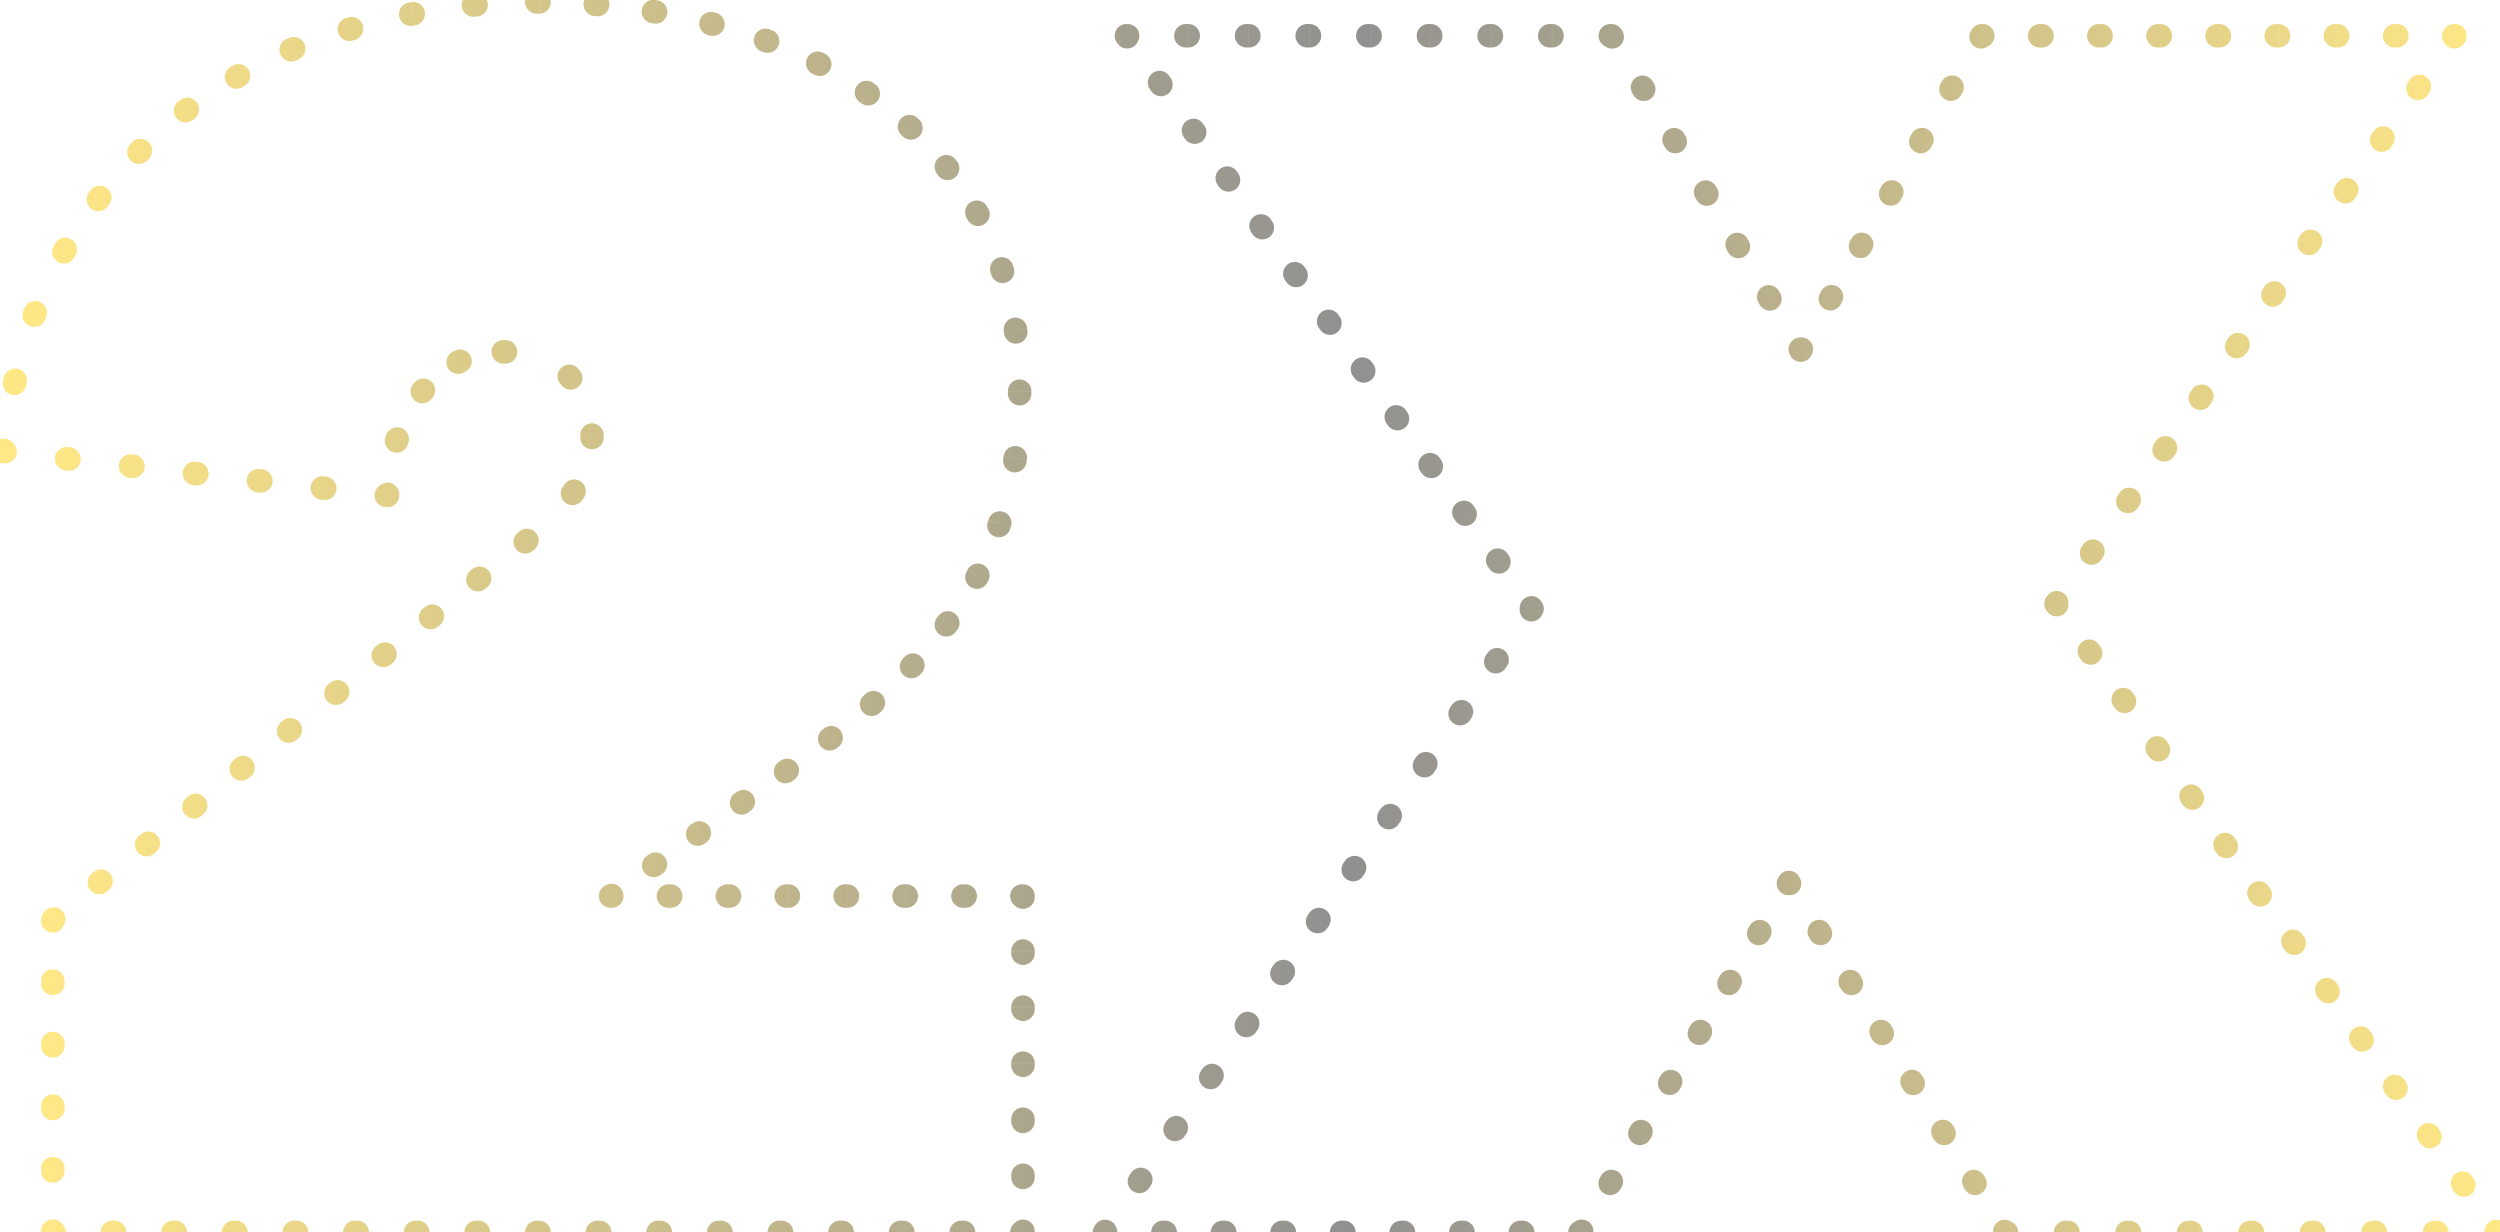 <svg xmlns="http://www.w3.org/2000/svg" width="213" height="105" viewbox="0 0 213 105" fill="none" xmlns:v="https://vecta.io/nano"><path opacity=".5" d="M44.824 46.104l-.607-.794-.017.013.625.781zm3.744-13.968l-.781.625.025.03.756-.655zM36.04 33.288l.771.637-.771-.637zm-3.024 8.928l-.114.993a1 1 0 0 0 1.112-.942l-.999-.051zM.328 38.472l-.995-.101a1 1 0 0 0 .881 1.094l.114-.993zm5.184-17.136l.865.502-.865-.502zM15.88 9.384l-.6-.8-.009.007.609.793zm13.968-6.912l.272.962.012-.003-.284-.959zm30.816-.432l-.247.969.005.001.242-.97zm13.248 5.904l-.574.819.574-.819zm9.36 10.224l.869-.494-.869.494zm1.872 26.496l-.943-.333.943.333zM80.68 53.16l-.793-.61-.015.02.807.59zm-6.336 6.768l-.643-.766-.015.013.658.753zM67 65.688l-.576-.818-.004.003.58.815zM52.024 76.344l-.58-.815a1 1 0 0 0 .58 1.815v-1zm35.136 0h1a1 1 0 0 0-1-1v1zm0 28.656v1a1 1 0 0 0 1-1h-1zm-82.656 0h-1a1 1 0 0 0 1 1v-1zm0-26.64l-.625-.781a1 1 0 0 0-.375.781h1zm39.618-32.975a1 1 0 0 0 1.249 1.562l-1.249-1.562zm-2.628 4.663a1 1 0 0 0-1.249-1.562l1.249 1.562zm-1.404-1.438a1 1 0 0 0 1.249 1.562l-1.249-1.562zm-2.628 4.663a1 1 0 0 0-1.249-1.562l1.249 1.562zm-1.404-1.438a1 1 0 0 0 1.249 1.562l-1.249-1.562zM33.43 56.5a1 1 0 0 0-1.249-1.562L33.43 56.5zm-1.404-1.438a1 1 0 0 0 1.249 1.562l-1.249-1.562zm-2.628 4.663a1 1 0 0 0-1.249-1.562l1.249 1.562zm-1.404-1.438a1 1 0 0 0 1.249 1.562l-1.249-1.562zm-2.628 4.663a1 1 0 0 0-1.249-1.562l1.249 1.562zm-1.404-1.438a1 1 0 0 0 1.249 1.562l-1.249-1.562zm-2.628 4.663a1 1 0 0 0-1.249-1.562l1.249 1.562zm-1.404-1.438a1 1 0 0 0 1.249 1.562l-1.249-1.562zm-2.628 4.663a1 1 0 0 0-1.249-1.562l1.249 1.562zm-1.404-1.438a1 1 0 0 0 1.249 1.562l-1.249-1.562zm-2.628 4.663a1 1 0 0 0-1.249-1.562l1.249 1.562zm-1.404-1.438a1 1 0 0 0 1.249 1.562l-1.249-1.562zm-2.628 4.663a1 1 0 0 0-1.249-1.562l1.249 1.562zm-1.404-1.438a1 1 0 0 0 1.249 1.562l-1.249-1.562zm-2.628 4.663a1 1 0 0 0-1.249-1.562l1.249 1.562zm-1.702-.616a1 1 0 1 0 2 0h-2zm2 5.123a1 1 0 0 0-2 0h2zm-2 .205a1 1 0 1 0 2 0h-2zm2 5.123a1 1 0 0 0-2 0h2zm-2 .205a1 1 0 1 0 2 0h-2zm2 5.123a1 1 0 0 0-2 0h2zm-2 .205a1 1 0 1 0 2 0h-2zm2 5.123a1 1 0 0 0-2 0h2zm-2 .205a1 1 0 0 0 2 0h-2zm2 5.123a1 1 0 0 0-2 0h2zM4.603 106a1 1 0 1 0 0-2v2zm4.967-2a1 1 0 1 0 0 2v-2zm.199 2a1 1 0 1 0 0-2v2zm4.967-2a1 1 0 1 0 0 2v-2zm.199 2a1 1 0 1 0 0-2v2zm4.967-2a1 1 0 1 0 0 2v-2zm.199 2a1 1 0 1 0 0-2v2zm4.967-2a1 1 0 1 0 0 2v-2zm.199 2a1 1 0 1 0 0-2v2zm4.967-2a1 1 0 1 0 0 2v-2zm.199 2a1 1 0 1 0 0-2v2zm4.967-2a1 1 0 1 0 0 2v-2zm.199 2a1 1 0 1 0 0-2v2zm4.967-2a1 1 0 1 0 0 2v-2zm.199 2a1 1 0 1 0 0-2v2zm4.967-2a1 1 0 1 0 0 2v-2zm.199 2a1 1 0 1 0 0-2v2zm4.967-2a1 1 0 1 0 0 2v-2zm.199 2a1 1 0 1 0 0-2v2zm4.967-2a1 1 0 1 0 0 2v-2zm.199 2a1 1 0 1 0 0-2v2zm4.967-2a1 1 0 1 0 0 2v-2zm.199 2a1 1 0 1 0 0-2v2zm4.967-2a1 1 0 1 0 0 2v-2zm.199 2a1 1 0 1 0 0-2v2zm4.967-2a1 1 0 1 0 0 2v-2zm.199 2a1 1 0 1 0 0-2v2zm4.967-2a1 1 0 1 0 0 2v-2zm.199 2a1 1 0 1 0 0-2v2zm4.967-2a1 1 0 1 0 0 2v-2zm.199 2a1 1 0 1 0 0-2v2zm4.967-2a1 1 0 1 0 0 2v-2zm1.099.908a1 1 0 1 0-2 0h2zm-2-4.592a1 1 0 1 0 2 0h-2zm2-.184a1 1 0 1 0-2 0h2zm-2-4.592a1 1 0 1 0 2 0h-2zm2-.184a1 1 0 1 0-2 0h2zm-2-4.592a1 1 0 1 0 2 0h-2zm2-.184a1 1 0 1 0-2 0h2zm-2-4.592a1 1 0 1 0 2 0h-2zm2-.184a1 1 0 1 0-2 0h2zm-2-4.592a1 1 0 1 0 2 0h-2zm2-.184a1 1 0 1 0-2 0h2zm-2-4.592a1 1 0 1 0 2 0h-2zm.904-1.092a1 1 0 1 0 0 2v-2zm-4.826 2a1 1 0 1 0 0-2v2zm-.193-2a1 1 0 1 0 0 2v-2zm-4.826 2a1 1 0 1 0 0-2v2zm-.193-2a1 1 0 1 0 0 2v-2zm-4.826 2a1 1 0 1 0 0-2v2zm-.193-2a1 1 0 1 0 0 2v-2zm-4.826 2a1 1 0 1 0 0-2v2zm-.193-2a1 1 0 1 0 0 2v-2zm-4.826 2a1 1 0 1 0 0-2v2zm-.193-2a1 1 0 1 0 0 2v-2zm-4.826 2a1 1 0 1 0 0-2v2zm-.193-2a1 1 0 1 0 0 2v-2zm-4.826 2a1 1 0 1 0 0-2v2zm.555-.236a1 1 0 0 0-1.16-1.63l1.16 1.63zm2.44-4.191a1 1 0 1 0 1.16 1.63l-1.16-1.63zm1.304 1.527a1 1 0 0 0-1.16-1.63l1.16 1.63zm2.44-4.191a1 1 0 1 0 1.16 1.63l-1.16-1.63zm1.304 1.527a1 1 0 1 0-1.16-1.63l1.16 1.63zm2.44-4.191a1 1 0 1 0 1.16 1.63l-1.16-1.63zm1.304 1.527a1 1 0 1 0-1.16-1.63l1.16 1.63zm2.44-4.191a1 1 0 1 0 1.16 1.63l-1.16-1.63zm1.301 1.529a1 1 0 1 0-1.152-1.635l1.152 1.635zm2.412-4.281a1 1 0 0 0 1.232 1.575l-1.232-1.575zm1.375 1.463a1 1 0 0 0-1.235-1.573l1.235 1.573zm2.182-4.402a1 1 0 1 0 1.315 1.506l-1.315-1.506zm1.439 1.401a1 1 0 1 0-1.29-1.529l1.29 1.529zm1.87-4.519a1 1 0 0 0 1.456 1.371l-1.456-1.371zm1.582 1.237a1 1 0 0 0-1.463-1.364l1.463 1.364zm1.312-4.712a1 1 0 1 0 1.612 1.184l-1.612-1.184zm1.71 1.053a1 1 0 1 0-1.589-1.214l1.589 1.214zm.81-4.977a1 1 0 0 0 1.77.931l-1.77-.931zm1.859.761a1 1 0 1 0-1.776-.92l1.776.92zm-.033-5.045a1 1 0 1 0 1.895.638l-1.895-.638zm1.958.456a1 1 0 0 0-1.889-.657l1.889.657zm-.647-5.804a1 1 0 1 0 1.978.294l-1.978-.294zm2.011.07a1 1 0 1 0-1.98-.281l1.98.281zm-1.616-5.615a1 1 0 1 0 2 .005l-2-.005zm2-.212a1 1 0 1 0-2 .005l2-.005zm-2.321-4.934a1 1 0 1 0 1.982-.265l-1.982.265zm1.954-.473a1 1 0 1 0-1.981.277l1.981-.277zm-3.049-4.517a1 1 0 1 0 1.907-.602l-1.907.602zm1.843-.802a1 1 0 0 0-1.903.616l1.903-.616zm-3.848-3.855a1 1 0 0 0 1.743-.981l-1.743.981zm1.645-1.153a1 1 0 1 0-1.736.993l1.736-.993zm-4.142-2.621a1 1 0 0 0 1.582-1.223l-1.582 1.223zm1.469-1.369a1 1 0 1 0-1.575 1.232l1.575-1.232zm-4.489-1.967a1 1 0 0 0 1.372-1.455l-1.372 1.455zm1.237-1.582a1 1 0 0 0-1.363 1.464l1.363-1.464zm-4.746-1.233a1 1 0 0 0 1.124-1.654l-1.124 1.654zm.982-1.752a1 1 0 1 0-1.143 1.641l1.143-1.641zm-5.031-.709a1 1 0 0 0 .924-1.774l-.924 1.774zm.754-1.862a1 1 0 1 0-.916 1.778l.916-1.778zm-5.082-.059a1 1 0 0 0 .699-1.874l-.699 1.874zm.519-1.94a1 1 0 1 0-.691 1.877l.691-1.877zm-5.056.533a1 1 0 0 0 .489-1.939l-.489 1.939zm.306-1.986a1 1 0 0 0-.491 1.939l.491-1.939zm-5.112.959a1 1 0 0 0 .337-1.971l-.337 1.971zm.144-2.004a1 1 0 1 0-.331 1.972l.331-1.972zm-5.015 1.38a1 1 0 0 0 .171-1.993l-.171 1.993zm-.024-2.009a1 1 0 1 0-.164 1.993l.164-1.993zm-4.882 1.795a1 1 0 0 0 .003-2l-.003 2zm-.2-2A1 1 0 0 0 44.728.17a1 1 0 0 0 1.002.998l-.003-2zm-5.092 2.239a1 1 0 1 0-.185-1.991l.185 1.991zm-.395-1.972a1 1 0 0 0 .192 1.991l-.192-1.991zm-4.855 2.716a1 1 0 1 0-.377-1.964l.377 1.964zM34.799.228a1 1 0 1 0 .384 1.963L34.799.228zM30.23 3.402a1 1 0 1 0-.565-1.919l.565 1.919zm-.753-1.864a1 1 0 0 0 .549 1.923l-.549-1.923zm-4.081 3.54a1 1 0 1 0-.769-1.846l.769 1.846zm-.959-1.767a1 1 0 1 0 .778 1.842l-.778-1.842zm-3.615 4.016a1 1 0 0 0-.993-1.736l.993 1.736zm-1.171-1.634a1 1 0 1 0 1.001 1.732l-1.001-1.732zm-3.093 4.431a1 1 0 1 0-1.196-1.603l1.196 1.603zm-1.371-1.471a1 1 0 0 0 1.222 1.583l-1.222-1.583zm-2.501 4.873a1 1 0 0 0-1.42-1.408l1.42 1.408zm-1.567-1.259a1 1 0 1 0 1.428 1.401l-1.428-1.401zm-1.82 5.167a1 1 0 1 0-1.594-1.209l1.594 1.209zm-1.72-1.042a1 1 0 1 0 1.6 1.201l-1.6-1.201zm-1.152 5.357a1 1 0 1 0-1.728-1.007l1.728 1.007zm-1.84-.814a1 1 0 1 0 1.733.997l-1.733-.997zm-.657 6.078a1 1 0 1 0-1.871-.706l1.871.706zm-1.954-.484a1 1 0 0 0 1.875.695l-1.875-.695zm.29 6.109a1 1 0 1 0-1.952-.434l1.952.434zm-2.003-.204a1 1 0 1 0 1.954.425l-1.954-.425zm1.07 6.023a1 1 0 0 0-1.989-.206l1.989.206zM.319 39.478a1 1 0 1 0 .228-1.987l-.228 1.987zm5.466-1.387a1 1 0 0 0-.228 1.987l.228-1.987zm-.018 2.011a1 1 0 0 0 .228-1.987l-.228 1.987zm5.466-1.387a1 1 0 1 0-.228 1.987l.228-1.987zm-.018 2.011a1 1 0 1 0 .228-1.987l-.228 1.987zm5.466-1.387a1 1 0 1 0-.228 1.987l.228-1.987zm-.018 2.011a1 1 0 1 0 .228-1.987l-.228 1.987zm5.466-1.387a1 1 0 1 0-.228 1.987l.228-1.987zm-.018 2.011a1 1 0 1 0 .228-1.987l-.228 1.987zm5.466-1.387a1 1 0 1 0-.228 1.987l.228-1.987zm-.018 2.011a1 1 0 1 0 .228-1.987l-.228 1.987zm5.466-1.387a1 1 0 1 0-.228 1.987l.228-1.987zm.994.968a1 1 0 1 0-1.997-.11l1.997.11zm-1.192-4.884a1 1 0 0 0 1.912.586l-1.912-.586zm1.964.422a1 1 0 1 0-1.905-.609l1.905.609zm.414-4.987a1 1 0 1 0 1.553 1.261l-1.553-1.261zm1.65 1.142a1 1 0 0 0-1.533-1.284l1.533 1.284zm1.739-3.916a1 1 0 1 0 .888 1.792l-.888-1.792zm1.009 1.734a1 1 0 1 0-.854-1.808l.854 1.808zm3.264-2.713a1 1 0 1 0 .015 2l-.015-2zm.196 2a1 1 0 0 0 .017-2l-.017 2zm6.194.424a1 1 0 0 0-1.531 1.286l1.531-1.286zm-1.385 1.462a1 1 0 0 0 1.527-1.291l-1.527 1.291zm3.566 4.196a1 1 0 1 0-2 .024l2-.024zm-2 .203a1 1 0 1 0 2 .026l-2-.026zm.301 5.145a1 1 0 1 0-1.658-1.119l1.658 1.119zm-1.768-.958a1 1 0 1 0 1.64 1.144l-1.64-1.144zm-2.448 5.379a1 1 0 0 0-1.223-1.582l1.223 1.582zm-1.325-1.504l-.078.062 1.249 1.562.078-.062-1.249-1.562zm-3.955 3.164l-.155.124 1.249 1.562.155-.124-1.249-1.562zm-4.032 3.226l-.155.124 1.249 1.562.155-.124-1.249-1.562zm-4.032 3.226l-.155.124 1.249 1.562.155-.124-1.249-1.562zm-4.032 3.226l-.155.124 1.249 1.562.155-.124-1.249-1.562zm-4.032 3.226l-.155.124 1.249 1.562.155-.124-1.249-1.562zm-4.032 3.226l-.155.124 1.249 1.562.155-.124-1.249-1.562zm-4.032 3.226l-.155.124 1.249 1.562.155-.124-1.249-1.562zm-4.032 3.226l-.155.124 1.249 1.562.155-.124-1.249-1.562zm-4.032 3.226l-.155.124 1.249 1.562.155-.124-1.249-1.562zm-4.032 3.226l-.078.062 1.249 1.562.078-.062-1.249-1.562zm-.453.843v.103h2v-.103h-2zm0 5.225v.205h2v-.205h-2zm0 5.328v.205h2v-.205h-2zm0 5.328v.205h2v-.205h-2zm0 5.328v.205h2v-.205h-2zm0 5.328V105h2v-.102h-2zm1 1.102h.099v-2h-.099v2zm5.067 0h.199v-2h-.199v2zm5.166 0h.199v-2h-.199v2zm5.166 0h.199v-2h-.199v2zm5.166 0h.199v-2h-.199v2zm5.166 0h.199v-2h-.199v2zm5.166 0h.199v-2h-.199v2zm5.166 0h.199v-2h-.199v2zm5.166 0h.199v-2h-.199v2zm5.166 0h.199v-2h-.199v2zm5.166 0h.199v-2h-.199v2zm5.166 0h.199v-2h-.199v2zm5.166 0h.199v-2h-.199v2zm5.166 0h.199v-2h-.199v2zm5.166 0h.199v-2h-.199v2zm5.166 0h.199v-2h-.199v2zm5.166 0h.099v-2h-.099v2zm1.099-1v-.092h-2V105h2zm0-4.684v-.184h-2v.184h2zm0-4.776v-.184h-2v.184h2zm0-4.776v-.184h-2v.184h2zm0-4.776v-.184h-2v.184h2zm0-4.776v-.184h-2v.184h2zm0-4.776v-.092h-2v.092h2zm-1-1.092h-.096v2h.096v-2zm-4.923 0h-.193v2h.193v-2zm-5.019 0h-.193v2h.193v-2zm-5.019 0h-.193v2h.193v-2zm-5.019 0h-.193v2h.193v-2zm-5.019 0h-.193v2h.193v-2zm-5.019 0h-.193v2h.193v-2zm-5.02 0h-.096v2h.096v-2zm.483 1.815l.072-.051-1.16-1.63-.072.051 1.16 1.63zm3.672-2.613l.144-.102-1.16-1.63-.144.102 1.16 1.63zm3.744-2.664l.144-.102-1.16-1.63-.144.102 1.16 1.63zm3.744-2.664l.144-.102-1.16-1.63-.144.102 1.16 1.63zm3.744-2.664l.072-.051-1.16-1.63-.072.051 1.16 1.63zm.068-.048l.074-.052-1.152-1.635-.073.051 1.151 1.636zm3.718-2.758l.143-.112-1.235-1.573-.14.11 1.232 1.575zm3.641-3.008l.068-.06-1.317-1.505-.067.058 1.315 1.506zm.053-.047l.07-.059-1.29-1.529-.067.056 1.286 1.531zm3.397-3.207l.125-.134-1.463-1.364-.119.127 1.456 1.371zm3.049-3.662l.054-.074-1.615-1.18-.051.07 1.612 1.184zm.039-.054l.058-.076-1.589-1.214-.054.071 1.585 1.219zm2.639-4.121l.089-.17-1.776-.92-.083.159 1.77.931zm1.951-4.577l.03-.091-1.897-.632-.029.085 1.895.638zm.025-.074l.038-.108-1.889-.657-.035.099 1.886.666zm1.369-5.618l.032-.224-1.98-.281-.031.211 1.978.294zm.416-5.834v-.112h-2v.108l2 .005zm0-.112v-.104l-2 .005v.1h2zm-.339-5.304l-.028-.207-1.981.277.027.195 1.982-.265zm-1.17-5.326l-.064-.201-1.903.616.06.187 1.907-.602zm-2.169-5.036l-.052-.092-1.739.988.048.085 1.743-.981zm-.052-.092l-.046-.08-1.736.993.043.076 1.739-.988zm-2.605-3.924l-.114-.146-1.575 1.232.107.137 1.582-1.223zm-3.231-3.569l-.135-.127-1.363 1.464.126.118 1.372-1.455zm-3.757-3.014l-.077-.052-1.119 1.658.072.049 1.124-1.654zm-.063-.042l-.079-.055-1.143 1.641.075.052 1.147-1.638zm-4.186-2.538l-.17-.088-.916 1.778.162.084.924-1.774zm-4.554-2.021l-.18-.067-.691 1.877.171.063.699-1.874zm-4.746-1.473l-.093-.023-.485 1.94.089.022.489-1.939zm-.088-.022l-.095-.024-.491 1.939.092.023.494-1.938zM56.041.035l-.193-.033-.331 1.972.186.032.337-1.971zm-5.037-.646l-.195-.016-.164 1.993.188.016.171-1.993zM45.93-.832h-.098v2h.094l.003-2zm-.098 0h-.106l.003 2h.102v-2zm-5.383.248l-.21.02.192 1.991.203-.019-.185-1.991zm-5.442.772l-.208.04.384 1.963.2-.039-.377-1.964zm-5.342 1.296l-.101.03.568 1.918.098-.029-.565-1.919zm-.09.027l-.099.028.549 1.923.095-.027-.545-1.924zm-4.949 1.722l-.19.08.778 1.842.181-.076-.769-1.846zM19.83 5.591l-.178.103 1.001 1.732.17-.098-.993-1.736zm-4.467 2.931l-.082.062 1.2 1.6.079-.059-1.196-1.603zm-.091.068l-.083.064 1.222 1.583.079-.061-1.218-1.587zm-4.004 3.528l-.147.149 1.428 1.401.14-.142-1.42-1.408zm-3.561 4.108l-.126.167 1.6 1.201.12-.159-1.594-1.209zm-3.006 4.517l-.053.09 1.73 1.003.05-.087-1.728-1.007zm-.053.09l-.059.103 1.733.997.056-.097-1.73-1.003zM2.06 26.309l-.083.222 1.875.695.079-.211-1.871-.706zM.315 32.206l-.051.231 1.954.425.049-.221-1.952-.434zm-.97 6.048l-.012.117 1.99.202.012-.113-1.989-.206zm.869 1.212l.105.012.228-1.987-.105-.012-.228 1.987zm5.343.612l.21.024.228-1.987-.21-.024-.228 1.987zm5.448.624l.21.024.228-1.987-.21-.024-.228 1.987zm5.448.624l.21.024.228-1.987-.21-.024-.228 1.987zm5.448.624l.21.024.228-1.987-.21-.024-.228 1.987zm5.448.624l.21.024.228-1.987-.21-.024-.228 1.987zm5.448.624l.105.012.228-1.987-.105-.012-.228 1.987zm1.217-.93l.005-.089-1.997-.11-.005.096 1.997.102zm.725-4.387l.051-.164-1.905-.609-.059.188 1.912.586zm2.018-3.891l.053-.065-1.542-1.274-.064.078 1.553 1.261zm.053-.065l.045-.054-1.533-1.284-.053.064 1.542 1.274zm2.672-2.178l.121-.058-.854-1.808-.154.075.888 1.792zm3.4-.771h.069v-2h-.084l.015 2zm.069 0l.112.001.017-2-.129-.001v2zm4.774 1.71l.061.074 1.562-1.249-.091-.111-1.531 1.286zm.086.105l.061.071 1.527-1.291-.077-.09-1.511 1.31zm1.627 4.291l.001.094h2l-.001-.118-2 .024zm.001.094v.085l2 .026.001-.111h-2zm-1.358 4.112l-.05.074 1.648 1.133.06-.088-1.658-1.119zm-.05.074l-.06.087 1.64 1.144.068-.098-1.648-1.133zm-3.731 3.883l-.085.065 1.215 1.589.093-.072-1.223-1.582zM152.42 75.192l.851-.526a1 1 0 0 0-1.711.015l.86.511zM134.708 105v1a1 1 0 0 0 .86-.489l-.86-.511zM94.1 105l-.825-.565A1 1 0 0 0 94.1 106v-1zm36.432-53.136l.825.566a1 1 0 0 0-.009-1.143l-.816.578zM95.972 3.048v-1a1 1 0 0 0-.816 1.578l.816-.578zm41.328 0l.857-.516a1 1 0 0 0-.857-.484v1zm16.128 26.784l-.857.516a1 1 0 0 0 1.724-.017l-.867-.499zm15.408-26.784v-1a1 1 0 0 0-.867.501l.867.499zm40.32 0l.818.575c.215-.305.242-.705.069-1.036a1 1 0 0 0-.887-.539v1zm-33.984 48.384l-.818-.575a1 1 0 0 0 0 1.149l.818-.574zM212.756 105v1a1 1 0 0 0 .819-1.574l-.819.574zm-41.904 0l-.85.526a1 1 0 0 0 .85.474v-1zm-19.34-30.237a1 1 0 0 0 .349 1.371 1 1 0 0 0 1.37-.349l-1.719-1.022zm-.714 5.116a1 1 0 0 0-.349-1.37 1 1 0 0 0-1.37.349l1.719 1.022zm-1.817-.858a1 1 0 1 0 1.72 1.022l-1.72-1.022zm-.713 5.116a1 1 0 0 0-.349-1.371 1 1 0 0 0-1.37.349l1.719 1.022zm-1.817-.858a1 1 0 1 0 1.72 1.022l-1.72-1.022zm-.713 5.116a1 1 0 1 0-1.72-1.022l1.72 1.022zm-1.817-.858a1 1 0 0 0 1.719 1.022l-1.719-1.022zm-.714 5.116a1 1 0 0 0-1.719-1.022l1.719 1.022zm-1.816-.858a1 1 0 0 0 1.719 1.022l-1.719-1.022zm-.714 5.116a1 1 0 0 0-1.719-1.022l1.719 1.022zm-1.817-.858a1 1 0 1 0 1.72 1.022l-1.72-1.022zm-.713 5.117a1 1 0 1 0-1.72-1.022l1.72 1.022zm-1.817-.858a1 1 0 0 0 .349 1.37 1 1 0 0 0 1.37-.349l-1.719-1.021zm-.714 5.116a1 1 0 1 0-1.719-1.022l1.719 1.022zM134.611 104a1 1 0 1 0 0 2v-2zm-4.881 2a1 1 0 1 0 0-2v2zm-.195-2a1 1 0 1 0 0 2v-2zm-4.881 2a1 1 0 1 0 0-2v2zm-.195-2a1 1 0 1 0 0 2v-2zm-4.881 2a1 1 0 1 0 0-2v2zm-.195-2a1 1 0 1 0 0 2v-2zm-4.881 2a1 1 0 1 0 0-2v2zm-.195-2a1 1 0 1 0 0 2v-2zm-4.881 2a1 1 0 1 0 0-2v2zm-.195-2a1 1 0 1 0 0 2v-2zm-4.881 2a1 1 0 1 0 0-2v2zm-.195-2a1 1 0 1 0 0 2v-2zm-4.881 2a1 1 0 1 0 0-2v2zm-.195-2a1 1 0 1 0 0 2v-2zm-4.881 2a1 1 0 1 0 0-2v2zm.786-.52a1 1 0 1 0-1.65-1.131l1.65 1.131zm1.27-5.388a1 1 0 1 0 1.65 1.131l-1.65-1.131zm1.766.96a1 1 0 0 0-1.65-1.131l1.65 1.131zm1.27-5.388a1 1 0 0 0 .259 1.39 1 1 0 0 0 1.39-.259l-1.649-1.131zm1.766.961a1 1 0 0 0-1.649-1.131l1.649 1.131zm1.27-5.389a1 1 0 1 0 1.65 1.131l-1.65-1.131zm1.766.961a1 1 0 0 0-.259-1.39 1 1 0 0 0-1.39.259l1.649 1.131zm1.27-5.389a1 1 0 0 0 .259 1.39 1 1 0 0 0 1.39-.259l-1.649-1.131zm1.766.961a1 1 0 0 0-.259-1.39 1 1 0 0 0-1.39.259l1.649 1.131zm1.27-5.389a1 1 0 1 0 1.65 1.131l-1.65-1.131zm1.766.961a1 1 0 0 0-.259-1.39 1 1 0 0 0-1.39.259l1.649 1.131zm1.27-5.389a1 1 0 0 0 .259 1.39 1 1 0 0 0 1.39-.259l-1.649-1.131zm1.766.961a1 1 0 0 0-.259-1.39 1 1 0 0 0-1.39.259l1.649 1.131zm1.27-5.389a1 1 0 0 0 .259 1.39 1 1 0 0 0 1.39-.259l-1.649-1.131zm1.766.961a1 1 0 0 0-.259-1.39 1 1 0 0 0-1.39.259l1.649 1.131zm1.27-5.389a1 1 0 0 0 .259 1.39 1 1 0 0 0 1.39-.259l-1.649-1.131zm1.766.961a1 1 0 0 0-.259-1.39 1 1 0 0 0-1.39.259l1.649 1.131zm1.27-5.389a1 1 0 0 0 .259 1.39 1 1 0 0 0 1.39-.259l-1.649-1.131zm1.766.961a1 1 0 0 0-.259-1.39 1 1 0 0 0-1.39.259l1.649 1.131zm1.27-5.389a1 1 0 1 0 1.65 1.131l-1.65-1.131zm1.766.961a1 1 0 0 0-.259-1.39 1 1 0 0 0-1.39.259l1.649 1.131zm1.27-5.389a1 1 0 0 0 .259 1.39 1 1 0 0 0 1.39-.259l-1.649-1.131zm1.766.961a1 1 0 0 0-.259-1.39 1 1 0 0 0-1.39.259l1.649 1.131zm1.27-5.389a1 1 0 0 0 .259 1.39 1 1 0 0 0 1.39-.259l-1.649-1.131zm1.644-.176a1 1 0 0 0-1.632 1.156l1.632-1.156zm-4.402-2.756a1 1 0 1 0 1.633-1.156l-1.633 1.156zm1.522-1.312a1 1 0 0 0-1.632 1.156l1.632-1.156zm-4.402-2.756a1 1 0 1 0 1.633-1.156l-1.633 1.156zm1.522-1.312a1 1 0 0 0-1.632 1.156l1.632-1.156zm-4.402-2.756a1 1 0 1 0 1.633-1.156l-1.633 1.156zm1.522-1.312a1 1 0 0 0-1.632 1.156l1.632-1.156zm-4.402-2.756a1 1 0 1 0 1.633-1.156l-1.633 1.156zm1.522-1.312a1 1 0 0 0-1.632 1.156l1.632-1.156zm-4.402-2.756a1 1 0 1 0 1.633-1.156l-1.633 1.156zm1.522-1.312a1 1 0 0 0-1.632 1.156l1.632-1.156zm-4.402-2.756a1 1 0 1 0 1.633-1.156l-1.633 1.156zm1.522-1.312a1 1 0 0 0-1.632 1.156l1.632-1.156zm-4.402-2.756a1 1 0 1 0 1.633-1.156l-1.633 1.156zm1.522-1.312a1 1 0 0 0-1.632 1.156l1.632-1.156zm-4.402-2.756a1 1 0 1 0 1.633-1.156l-1.633 1.156zm1.522-1.312a1 1 0 0 0-1.632 1.156l1.632-1.156zm-4.402-2.756a1 1 0 1 0 1.633-1.156l-1.633 1.156zm1.522-1.312a1 1 0 0 0-1.632 1.156l1.632-1.156zm-4.402-2.756a1 1 0 1 0 1.633-1.156l-1.633 1.156zm1.522-1.312a1 1 0 0 0-1.632 1.156l1.632-1.156zm-4.402-2.756a1 1 0 1 0 1.632-1.156l-1.632 1.156zm1.522-1.312a1 1 0 1 0-1.632 1.156l1.632-1.156zm-4.402-2.756a1 1 0 1 0 1.632-1.156l-1.632 1.156zm.86.344a1 1 0 1 0 0-2v2zm4.968-2a1 1 0 1 0 0 2v-2zm.198 2a1 1 0 1 0 0-2v2zm4.968-2a1 1 0 1 0 0 2v-2zm.198 2a1 1 0 1 0 0-2v2zm4.968-2a1 1 0 1 0 0 2v-2zm.198 2a1 1 0 1 0 0-2v2zm4.968-2a1 1 0 1 0 0 2v-2zm.198 2a1 1 0 1 0 0-2v2zm4.968-2a1 1 0 1 0 0 2v-2zm.198 2a1 1 0 1 0 0-2v2zm4.968-2a1 1 0 1 0 0 2v-2zm.198 2a1 1 0 1 0 0-2v2zm4.968-2a1 1 0 1 0 0 2v-2zm.198 2a1 1 0 1 0 0-2v2zm4.968-2a1 1 0 1 0 0 2v-2zm-.706 1.602a1 1 0 1 0 1.713-1.032l-1.713 1.032zm4.298 3.261a1 1 0 0 0-1.713 1.032l1.713-1.032zm-1.61 1.203a1 1 0 1 0 1.713-1.032l-1.713 1.032zm4.298 3.261a1 1 0 0 0-1.713 1.032l1.713-1.032zm-1.61 1.203a1 1 0 1 0 1.714-1.032l-1.714 1.032zm4.298 3.261a1 1 0 0 0-1.713 1.032l1.713-1.032zm-1.61 1.203a1 1 0 1 0 1.713-1.032l-1.713 1.032zm4.298 3.261a1 1 0 0 0-1.713 1.032l1.713-1.032zm-1.61 1.203a1 1 0 1 0 1.713-1.032l-1.713 1.032zm4.298 3.261a1 1 0 0 0-1.713 1.032l1.713-1.032zm-1.61 1.203a1 1 0 1 0 1.713-1.032l-1.713 1.032zm4.298 3.261a1 1 0 0 0-1.713 1.032l1.713-1.032zm.111 1.015a1 1 0 0 0-.368-1.366 1 1 0 0 0-1.365.368l1.733.997zm.736-5.29a1 1 0 1 0 1.734.997l-1.734-.997zm1.832.826a1 1 0 0 0-.368-1.366 1 1 0 0 0-1.365.368l1.733.997zm.736-5.29a1 1 0 1 0 1.734.997l-1.734-.997zm1.832.826a1 1 0 0 0-.368-1.366 1 1 0 0 0-1.365.368l1.733.997zm.736-5.29a1 1 0 1 0 1.734.997l-1.734-.997zm1.832.826a1 1 0 0 0-.368-1.365 1 1 0 0 0-1.365.368l1.733.997zm.736-5.29a1 1 0 1 0 1.734.997l-1.734-.997zm1.832.826a1 1 0 0 0-.368-1.365 1 1 0 0 0-1.365.368l1.733.997zm.736-5.29a1 1 0 1 0 1.734.997l-1.734-.997zm1.832.826a1 1 0 0 0-.368-1.365 1 1 0 0 0-1.365.368l1.733.997zm.736-5.29a1 1 0 0 0 1.734.997l-1.734-.997zm1.013 1.413a1 1 0 1 0 0-2v2zm4.846-2a1 1 0 1 0 0 2v-2zm.194 2a1 1 0 1 0 0-2v2zm4.846-2a1 1 0 1 0 0 2v-2zm.194 2a1 1 0 1 0 0-2v2zm4.846-2a1 1 0 1 0 0 2v-2zm.194 2a1 1 0 1 0 0-2v2zm4.846-2a1 1 0 1 0 0 2v-2zm.194 2a1 1 0 1 0 0-2v2zm4.846-2a1 1 0 1 0 0 2v-2zm.194 2a1 1 0 1 0 0-2v2zm4.846-2a1 1 0 1 0 0 2v-2zm.194 2a1 1 0 1 0 0-2v2zm4.846-2a1 1 0 1 0 0 2v-2zm.194 2a1 1 0 1 0 0-2v2zm4.846-2a1 1 0 1 0 0 2v-2zm-.781.51a1 1 0 0 0 1.637 1.15l-1.637-1.15zm-1.334 5.379a1 1 0 0 0-.243-1.393 1 1 0 0 0-1.393.244l1.636 1.15zm-1.755-.98a1 1 0 1 0 1.637 1.15l-1.637-1.15zm-1.334 5.379a1 1 0 1 0-1.637-1.15l1.637 1.15zm-1.756-.98a1 1 0 1 0 1.637 1.149l-1.637-1.149zm-1.334 5.379a1 1 0 0 0-.243-1.393 1 1 0 0 0-1.393.244l1.636 1.149zm-1.755-.98a1 1 0 1 0 1.637 1.149l-1.637-1.149zm-1.334 5.379a1 1 0 1 0-1.637-1.15l1.637 1.15zm-1.755-.98a1 1 0 0 0 .243 1.393 1 1 0 0 0 1.393-.244l-1.636-1.149zm-1.334 5.379a1 1 0 1 0-1.637-1.149l1.637 1.149zm-1.756-.98a1 1 0 1 0 1.637 1.15l-1.637-1.15zm-1.334 5.379a1 1 0 0 0-.243-1.393 1 1 0 0 0-1.393.244l1.636 1.15zm-1.755-.98a1 1 0 0 0 .243 1.393 1 1 0 0 0 1.393-.244l-1.636-1.149zm-1.334 5.379a1 1 0 1 0-1.637-1.15l1.637 1.15zm-1.756-.98a1 1 0 1 0 1.637 1.15l-1.637-1.15zm-1.334 5.379a1 1 0 0 0-.243-1.393 1 1 0 0 0-1.393.243l1.636 1.15zm-1.755-.98a1 1 0 0 0 .243 1.393 1 1 0 0 0 1.393-.244l-1.636-1.149zm-1.334 5.379a1 1 0 1 0-1.637-1.15l1.637 1.15zm-1.756-.98a1 1 0 1 0 1.637 1.15l-1.637-1.15zm-1.334 5.379a1 1 0 0 0-.243-1.393 1 1 0 0 0-1.393.243l1.636 1.15zm-1.755-.98a1 1 0 0 0 .243 1.393 1 1 0 0 0 1.393-.244l-1.636-1.149zm-1.334 5.379a1 1 0 1 0-1.637-1.15l1.637 1.15zm-1.641.163a1 1 0 0 0 1.637-1.149l-1.637 1.149zm4.417 2.813a1 1 0 0 0-1.637 1.149l1.637-1.149zm-1.526 1.307a1 1 0 1 0 1.637-1.149l-1.637 1.149zm4.417 2.813a1 1 0 0 0-1.637 1.149l1.637-1.149zm-1.526 1.307a1 1 0 1 0 1.637-1.149l-1.637 1.149zm4.417 2.814a1 1 0 0 0-1.637 1.149l1.637-1.149zm-1.526 1.307a1 1 0 1 0 1.638-1.149l-1.638 1.149zm4.417 2.814a1 1 0 1 0-1.637 1.149l1.637-1.149zm-1.526 1.307a1 1 0 1 0 1.638-1.149l-1.638 1.149zm4.418 2.813a1 1 0 1 0-1.638 1.149l1.638-1.149zm-1.526 1.307a1 1 0 0 0 1.637-1.149l-1.637 1.149zm4.417 2.813a1 1 0 1 0-1.638 1.149l1.638-1.149zm-1.526 1.307a1 1 0 1 0 1.637-1.149l-1.637 1.149zm4.417 2.813a1 1 0 1 0-1.638 1.149l1.638-1.149zm-1.526 1.307a1 1 0 1 0 1.637-1.149l-1.637 1.149zm4.417 2.813a1 1 0 0 0-1.637 1.149l1.637-1.149zm-1.526 1.307a1 1 0 1 0 1.637-1.149l-1.637 1.149zm4.417 2.814a1 1 0 0 0-1.637 1.149l1.637-1.149zm-1.526 1.307a1 1 0 1 0 1.637-1.149l-1.637 1.149zm4.417 2.814a1 1 0 1 0-1.637 1.149l1.637-1.149zm-1.526 1.307a1 1 0 0 0 1.637-1.149l-1.637 1.149zm4.417 2.813a1 1 0 1 0-1.637 1.149l1.637-1.149zm-1.526 1.307a1 1 0 0 0 1.637-1.149l-1.637 1.149zm4.417 2.814a1 1 0 0 0-1.393-.245 1 1 0 0 0-.244 1.392l1.637-1.148zm-1.526 1.307a1 1 0 1 0 1.637-1.149l-1.637 1.149zm4.417 2.813a1 1 0 1 0-1.637 1.149l1.637-1.149zm-.864-.346a1 1 0 1 0 0 2v-2zm-5.036 2a1 1 0 1 0 0-2v2zm-.202-2a1 1 0 1 0 0 2v-2zm-5.036 2a1 1 0 1 0 0-2v2zm-.202-2a1 1 0 1 0 0 2v-2zm-5.036 2a1 1 0 1 0 0-2v2zm-.202-2a1 1 0 1 0 0 2v-2zm-5.036 2a1 1 0 1 0 0-2v2zm-.202-2a1 1 0 1 0 0 2v-2zm-5.036 2a1 1 0 1 0 0-2v2zm-.202-2a1 1 0 1 0 0 2v-2zm-5.036 2a1 1 0 1 0 0-2v2zm-.202-2a1 1 0 1 0 0 2v-2zm-5.036 2a1 1 0 1 0 0-2v2zm-.202-2a1 1 0 1 0 0 2v-2zm-5.036 2a1 1 0 1 0 0-2v2zm.699-1.608a1 1 0 0 0-1.701 1.052l1.701-1.052zm-4.233-3.042a1 1 0 1 0 1.701-1.052l-1.701 1.052zm1.6-1.216a1 1 0 1 0-1.701 1.052l1.701-1.052zm-4.233-3.043a1 1 0 0 0 1.701-1.052l-1.701 1.052zm1.6-1.216a1 1 0 1 0-1.701 1.052l1.701-1.052zm-4.233-3.043a1 1 0 0 0 1.701-1.052l-1.701 1.052zm1.6-1.216a1 1 0 1 0-1.701 1.052l1.701-1.052zm-4.233-3.043a1 1 0 0 0 1.701-1.052l-1.701 1.052zm1.599-1.216a1 1 0 0 0-1.701 1.052l1.701-1.052zm-4.232-3.043a1 1 0 0 0 1.701-1.052l-1.701 1.052zm1.599-1.216a1 1 0 0 0-1.701 1.052l1.701-1.052zm-4.233-3.043a1 1 0 1 0 1.701-1.052l-1.701 1.052zm1.6-1.216a1 1 0 0 0-1.701 1.052l1.701-1.052zM151.62 75.8a1 1 0 1 0 1.701-1.052L151.62 75.8zm-.06-1.119l-.048.082 1.719 1.022.049-.082-1.72-1.022zm-2.481 4.176l-.098.164 1.72 1.022.097-.164-1.719-1.022zm-2.53 4.258l-.098.164 1.72 1.022.097-.164-1.719-1.022zm-2.531 4.258l-.097.164 1.719 1.022.098-.164-1.72-1.022zm-2.53 4.258l-.097.164 1.719 1.022.097-.164-1.719-1.022zm-2.53 4.258l-.098.164 1.72 1.022.097-.164-1.719-1.022zm-2.531 4.258l-.097.164 1.719 1.021.098-.163-1.72-1.022zm-2.53 4.258l-.049.082 1.72 1.022.048-.082-1.719-1.022zm.811-.407h-.097v2h.097v-2zm-4.978 0h-.195v2h.195v-2zm-5.076 0h-.195v2h.195v-2zm-5.076 0h-.195v2h.195v-2zm-5.076 0h-.195v2h.195v-2zm-5.076 0h-.195v2h.195v-2zm-5.076 0h-.195v2h.195v-2zm-5.076 0h-.195v2h.195v-2zm-5.076 0H94.1v2h.098v-2zm.727 1.565l.058-.085-1.65-1.131-.058.086 1.649 1.13zm2.978-4.342l.117-.171-1.65-1.131-.117.171 1.65 1.131zm3.035-4.428l.117-.17-1.649-1.131-.117.17 1.649 1.131zm3.037-4.428l.116-.17-1.649-1.131-.117.17 1.65 1.131zm3.035-4.428l.117-.17-1.649-1.131-.117.17 1.649 1.131zm3.037-4.428l.116-.17-1.649-1.131-.117.17 1.65 1.131zm3.035-4.428l.117-.17-1.649-1.131-.117.17 1.649 1.131zm3.036-4.428l.117-.17-1.649-1.131-.117.17 1.649 1.131zm3.036-4.428l.117-.17-1.649-1.131-.117.17 1.649 1.131zm3.036-4.428l.117-.17-1.649-1.131-.117.17 1.649 1.131zm3.037-4.428l.116-.17-1.649-1.131-.117.17 1.65 1.131zm3.035-4.428l.117-.17-1.649-1.131-.117.17 1.649 1.131zm3.036-4.428l.059-.085-1.65-1.131-.058.085 1.649 1.131zm.05-1.228l-.055-.078-1.632 1.156.055.078 1.632-1.156zm-2.824-3.99l-.111-.156-1.632 1.156.11.156 1.633-1.156zm-2.88-4.068l-.111-.156-1.632 1.156.11.156 1.633-1.156zm-2.88-4.068l-.111-.156-1.632 1.156.11.156 1.633-1.156zm-2.88-4.068l-.111-.156-1.632 1.156.11.156 1.633-1.156zm-2.88-4.068l-.111-.156-1.632 1.156.11.156 1.633-1.156zm-2.88-4.068l-.111-.156-1.632 1.156.11.156 1.633-1.156zm-2.88-4.068l-.111-.157-1.632 1.156.11.156 1.633-1.156zm-2.88-4.068l-.111-.156-1.632 1.156.11.156 1.633-1.156zm-2.88-4.068l-.111-.156-1.632 1.156.11.156 1.633-1.156zm-2.88-4.068l-.111-.156-1.632 1.156.11.156 1.633-1.156zm-2.88-4.068l-.111-.156-1.632 1.156.111.156 1.632-1.156zm-2.88-4.068l-.055-.078-1.632 1.156.055.078 1.632-1.156zm-.872 1.5h.099v-2h-.099v2zm5.067 0h.198v-2h-.198v2zm5.166 0h.198v-2h-.198v2zm5.166 0h.198v-2h-.198v2zm5.166 0h.198v-2h-.198v2zm5.166 0h.198v-2h-.198v2zm5.166 0h.198v-2h-.198v2zm5.166 0h.198v-2h-.198v2zm5.166 0h.099v-2h-.099v2zm-.758-.484l.052.086 1.713-1.032-.051-.086-1.714 1.032zm2.637 4.378l.103.172 1.713-1.032-.103-.172-1.713 1.032zm2.688 4.464l.103.172 1.714-1.032-.104-.172-1.713 1.032zm2.688 4.464l.103.172 1.713-1.032-.103-.172-1.713 1.032zm2.688 4.464l.103.172 1.713-1.032-.103-.172-1.713 1.032zm2.688 4.464l.103.172 1.713-1.032-.103-.172-1.713 1.032zm2.688 4.464l.051.086 1.714-1.032-.052-.086-1.713 1.032zm1.775.069l.049-.086-1.733-.997-.05.086 1.734.997zm2.519-4.378l.098-.172-1.733-.997-.099.172 1.734.997zm2.568-4.464l.098-.172-1.733-.997-.099.172 1.734.997zm2.568-4.464l.098-.172-1.733-.997-.099.172 1.734.997zm2.568-4.464l.098-.172-1.733-.997-.099.172 1.734.997zm2.568-4.464l.098-.172-1.733-.997-.099.172 1.734.997zm2.568-4.464l.049-.086-1.734-.997-.049.086 1.734.997zm-.818.416h.097v-2h-.097v2zm4.943 0h.194v-2h-.194v2zm5.04 0h.194v-2h-.194v2zm5.04 0h.194v-2h-.194v2zm5.04 0h.194v-2h-.194v2zm5.04 0h.194v-2h-.194v2zm5.04 0h.194v-2h-.194v2zm5.04 0h.194v-2h-.194v2zm5.04 0h.097v-2h-.097v2zm-.721-1.575l-.06.085 1.637 1.15.059-.085-1.636-1.15zm-3.03 4.314l-.119.169 1.637 1.15.118-.169-1.636-1.15zm-3.09 4.399l-.119.169 1.637 1.149.119-.169-1.637-1.15zm-3.089 4.399l-.119.169 1.637 1.149.118-.169-1.636-1.149zm-3.09 4.399l-.118.169 1.636 1.149.119-.169-1.637-1.15zm-3.089 4.399l-.119.169 1.637 1.15.119-.169-1.637-1.149zm-3.089 4.399l-.119.169 1.636 1.149.119-.169-1.636-1.15zm-3.09 4.399l-.119.169 1.637 1.15.119-.169-1.637-1.15zm-3.089 4.398l-.119.169 1.636 1.149.119-.169-1.636-1.15zm-3.09 4.399l-.119.169 1.637 1.15.119-.169-1.637-1.15zm-3.089 4.398l-.119.169 1.636 1.149.119-.169-1.636-1.15zm-3.09 4.398l-.059.085 1.636 1.15.06-.085-1.637-1.15zm-.059 1.234l.055.079 1.637-1.149-.055-.079-1.637 1.149zm2.835 4.041l.111.159 1.637-1.149-.111-.158-1.637 1.149zm2.891 4.121l.111.158 1.637-1.149-.111-.159-1.637 1.149zm2.891 4.121l.111.159 1.638-1.149-.112-.158-1.637 1.149zm2.891 4.121l.111.159 1.638-1.149-.112-.158-1.637 1.149zm2.891 4.121l.112.159 1.637-1.149-.111-.159-1.638 1.149zm2.891 4.121l.112.158 1.637-1.149-.111-.159-1.638 1.149zm2.891 4.121l.112.159 1.637-1.149-.111-.159-1.638 1.149zm2.892 4.121l.111.159 1.637-1.149-.111-.158-1.637 1.149zm2.891 4.121l.111.158 1.637-1.149-.111-.158-1.637 1.149zm2.891 4.121l.111.158 1.637-1.149-.111-.159-1.637 1.149zm2.891 4.121l.111.159 1.637-1.149-.111-.159-1.637 1.149zm2.891 4.12l.111.159 1.637-1.149-.111-.158-1.637 1.148zm2.891 4.121l.056.079 1.637-1.148-.056-.08-1.637 1.149zm.874-1.495h-.101v2h.101v-2zm-5.137 0h-.202v2h.202v-2zm-5.238 0h-.202v2h.202v-2zm-5.238 0h-.202v2h.202v-2zm-5.238 0h-.202v2h.202v-2zm-5.238 0h-.202v2h.202v-2zm-5.238 0h-.202v2h.202v-2zm-5.238 0h-.202v2h.202v-2zm-5.238 0h-.101v2h.101v-2zm.75.474l-.051-.082-1.701 1.052.051.082 1.701-1.052zm-2.583-4.176l-.101-.164-1.701 1.052.101.164 1.701-1.052zm-2.633-4.259l-.101-.164-1.701 1.052.101.164 1.701-1.052zm-2.633-4.258l-.101-.164-1.701 1.052.101.164 1.701-1.052zm-2.633-4.258l-.102-.164-1.701 1.052.102.164 1.701-1.052zm-2.633-4.258l-.102-.164-1.701 1.052.102.164 1.701-1.052zm-2.634-4.258l-.101-.164-1.701 1.052.101.164 1.701-1.052zm-2.633-4.258l-.05-.082-1.701 1.052.05.082 1.701-1.052z" fill="url(#A)"/><defs><linearGradient id="A" x1="4.147" y1="60" x2="211" y2="60" gradientUnits="userSpaceOnUse"><stop stop-color="#ffd00e"/><stop offset=".536" stop-color="#222"/><stop offset="1" stop-color="#ffd00e"/></linearGradient></defs></svg>